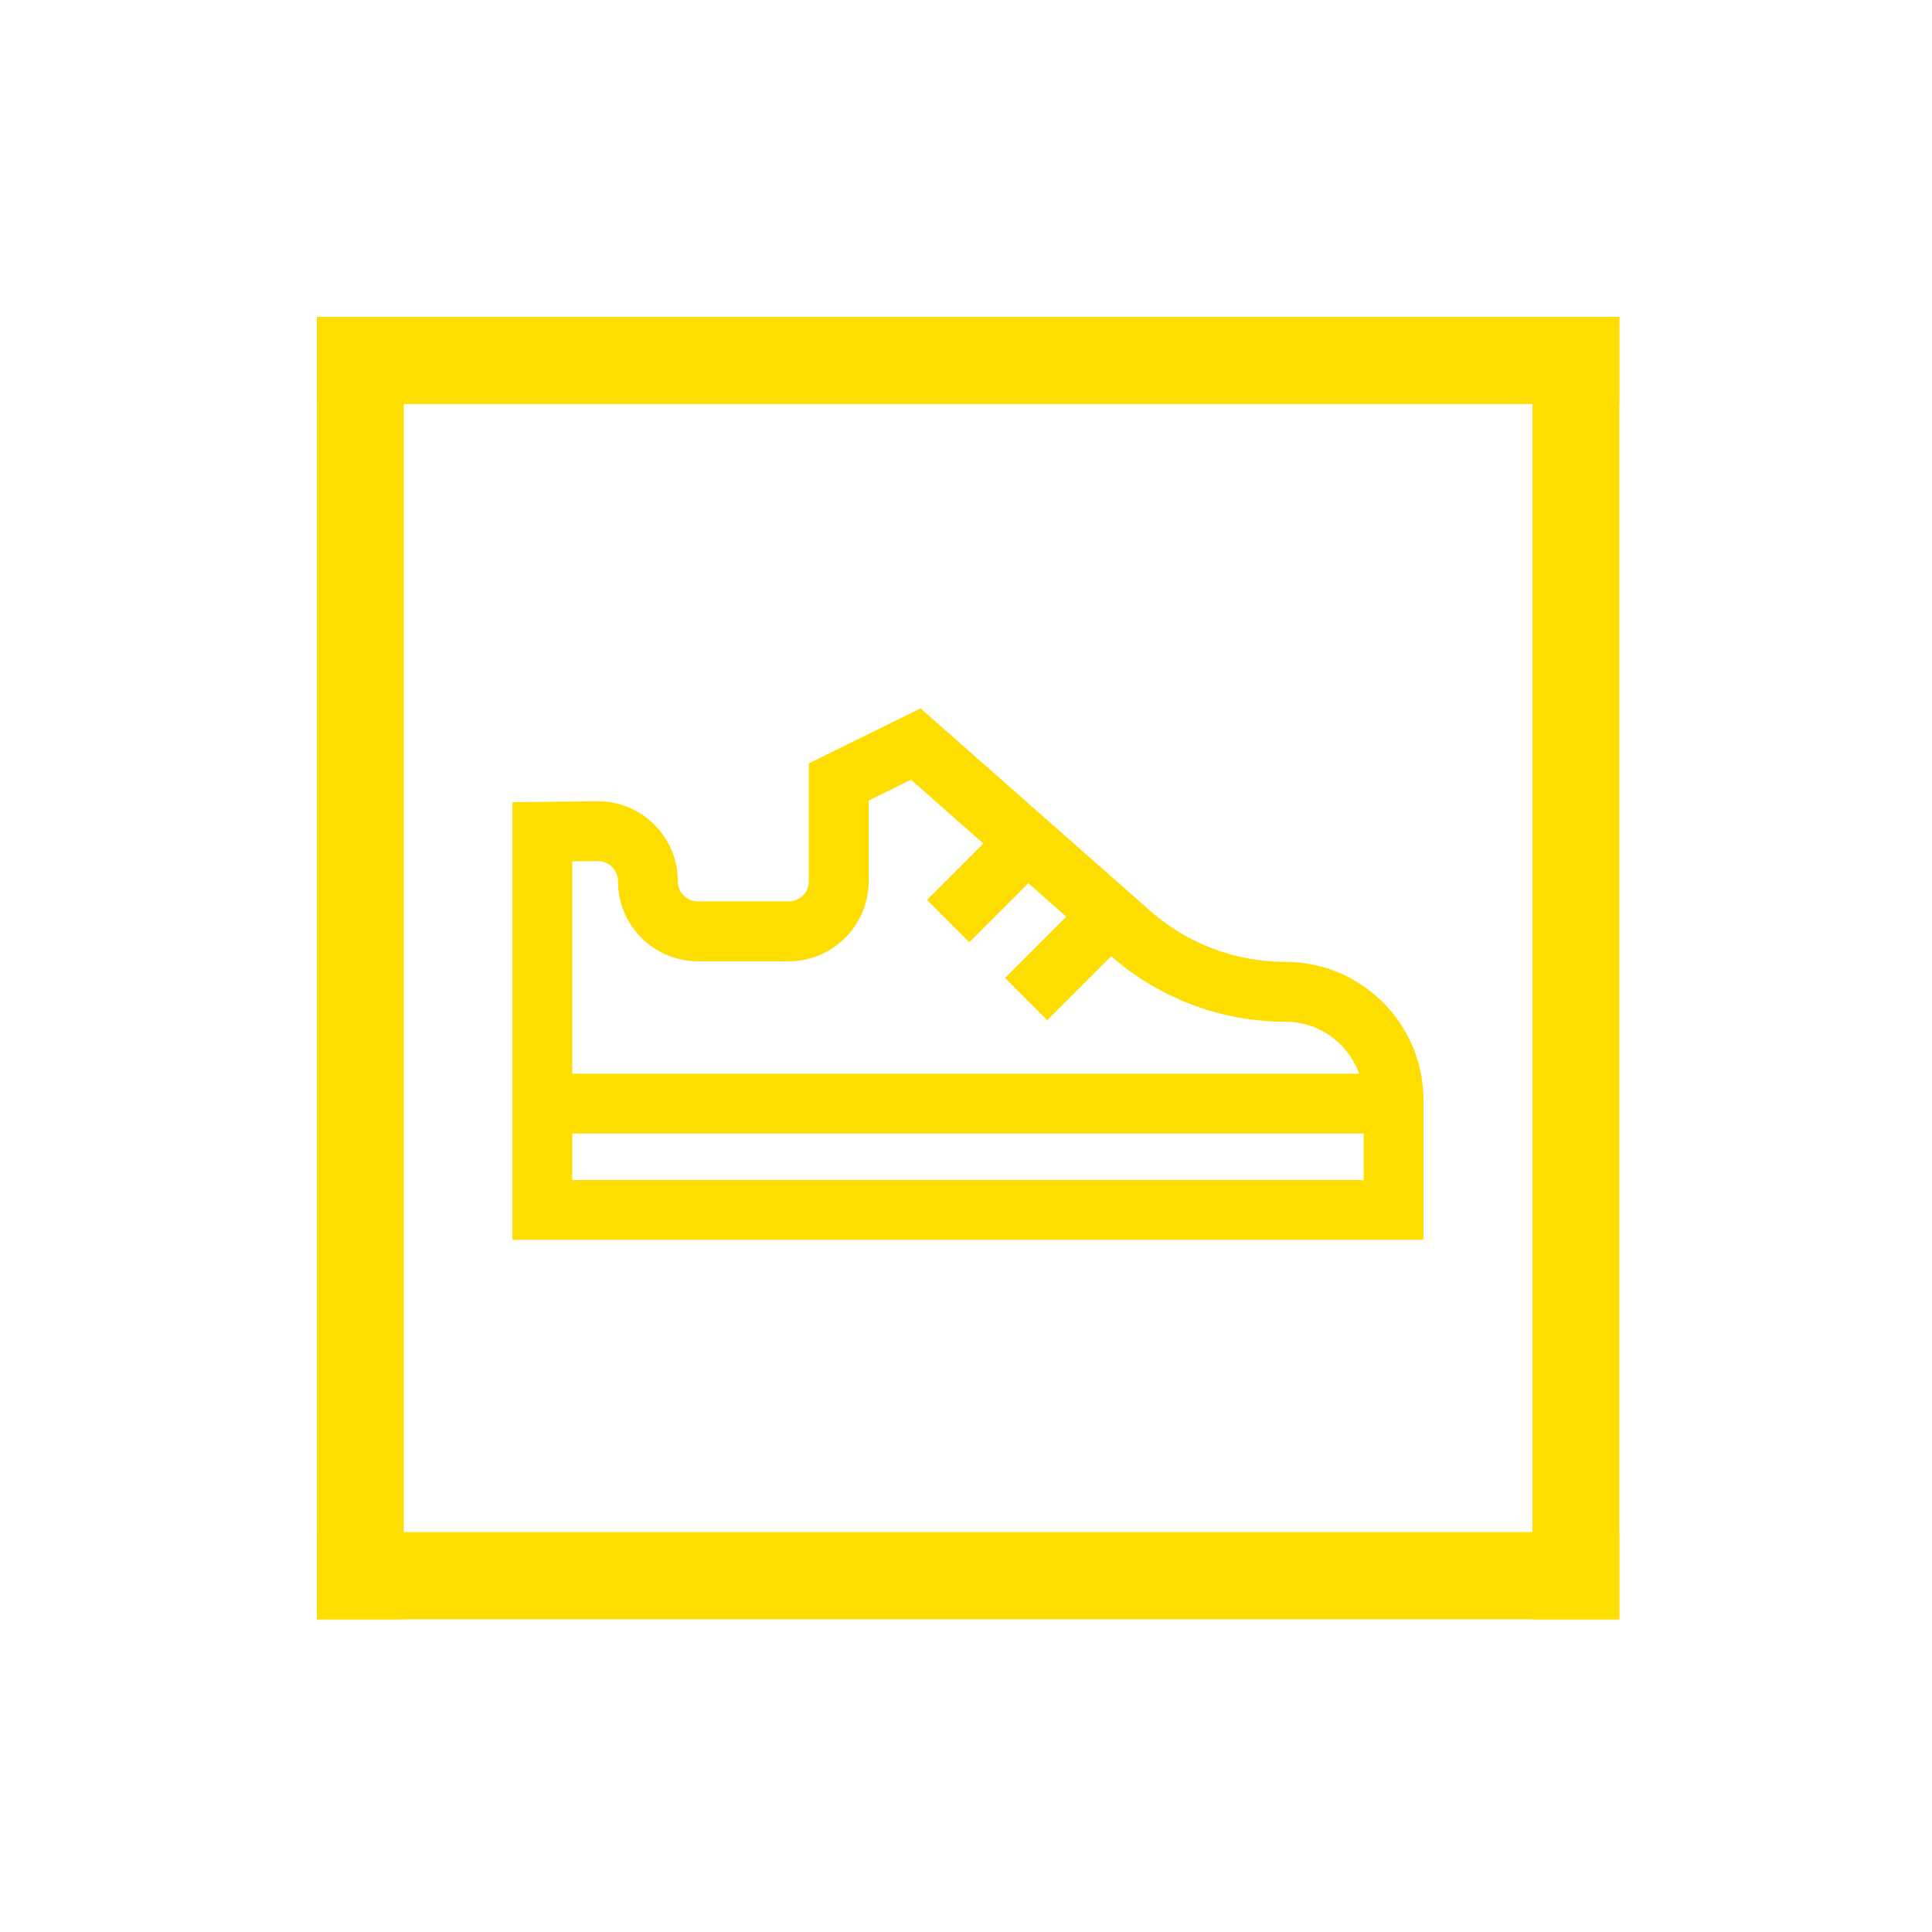 <?xml version="1.0" encoding="UTF-8"?> <svg xmlns="http://www.w3.org/2000/svg" width="250" height="250" viewBox="0 0 250 250" fill="none"> <rect x="41.007" y="41" width="11.236" height="168.542" fill="#FEDD00"></rect> <rect x="198.302" y="41" width="11.236" height="168.542" fill="#FEDD00"></rect> <rect x="209.542" y="41" width="11.283" height="168.542" transform="rotate(90 209.542 41)" fill="#FEDD00"></rect> <rect x="209.542" y="198.257" width="11.283" height="168.542" transform="rotate(90 209.542 198.257)" fill="#FEDD00"></rect> <path d="M184.189 160.435H66.316V103.805L77.238 103.682C77.279 103.682 77.317 103.682 77.358 103.682C80.101 103.682 82.68 104.742 84.634 106.674C86.616 108.634 87.707 111.248 87.707 114.035C87.707 115.476 88.881 116.649 90.321 116.649H102.052C103.493 116.649 104.666 115.476 104.666 114.035V98.781L119.121 91.665L148.811 117.848C153.652 122.12 159.875 124.47 166.333 124.47C176.179 124.47 184.192 132.482 184.192 142.328V160.432L184.189 160.435ZM74.051 152.697H176.453V142.331C176.453 136.751 171.914 132.211 166.333 132.211C157.99 132.211 149.95 129.173 143.693 123.655L117.888 100.898L112.402 103.601V114.038C112.402 119.745 107.759 124.391 102.049 124.391H90.318C84.612 124.391 79.966 119.748 79.966 114.038C79.966 113.334 79.689 112.673 79.189 112.179C78.695 111.691 78.043 111.424 77.351 111.424C77.342 111.424 77.332 111.424 77.32 111.424L74.048 111.462V152.7L74.051 152.697Z" fill="#FEDD00"></path> <path d="M180.322 138.94H70.185V146.679H180.322V138.94Z" fill="#FEDD00"></path> <path d="M130.049 106.348L119.954 116.443L125.427 121.915L135.521 111.82L130.049 106.348Z" fill="#FEDD00"></path> <path d="M140.144 116.445L130.05 126.54L135.522 132.012L145.616 121.917L140.144 116.445Z" fill="#FEDD00"></path> </svg> 